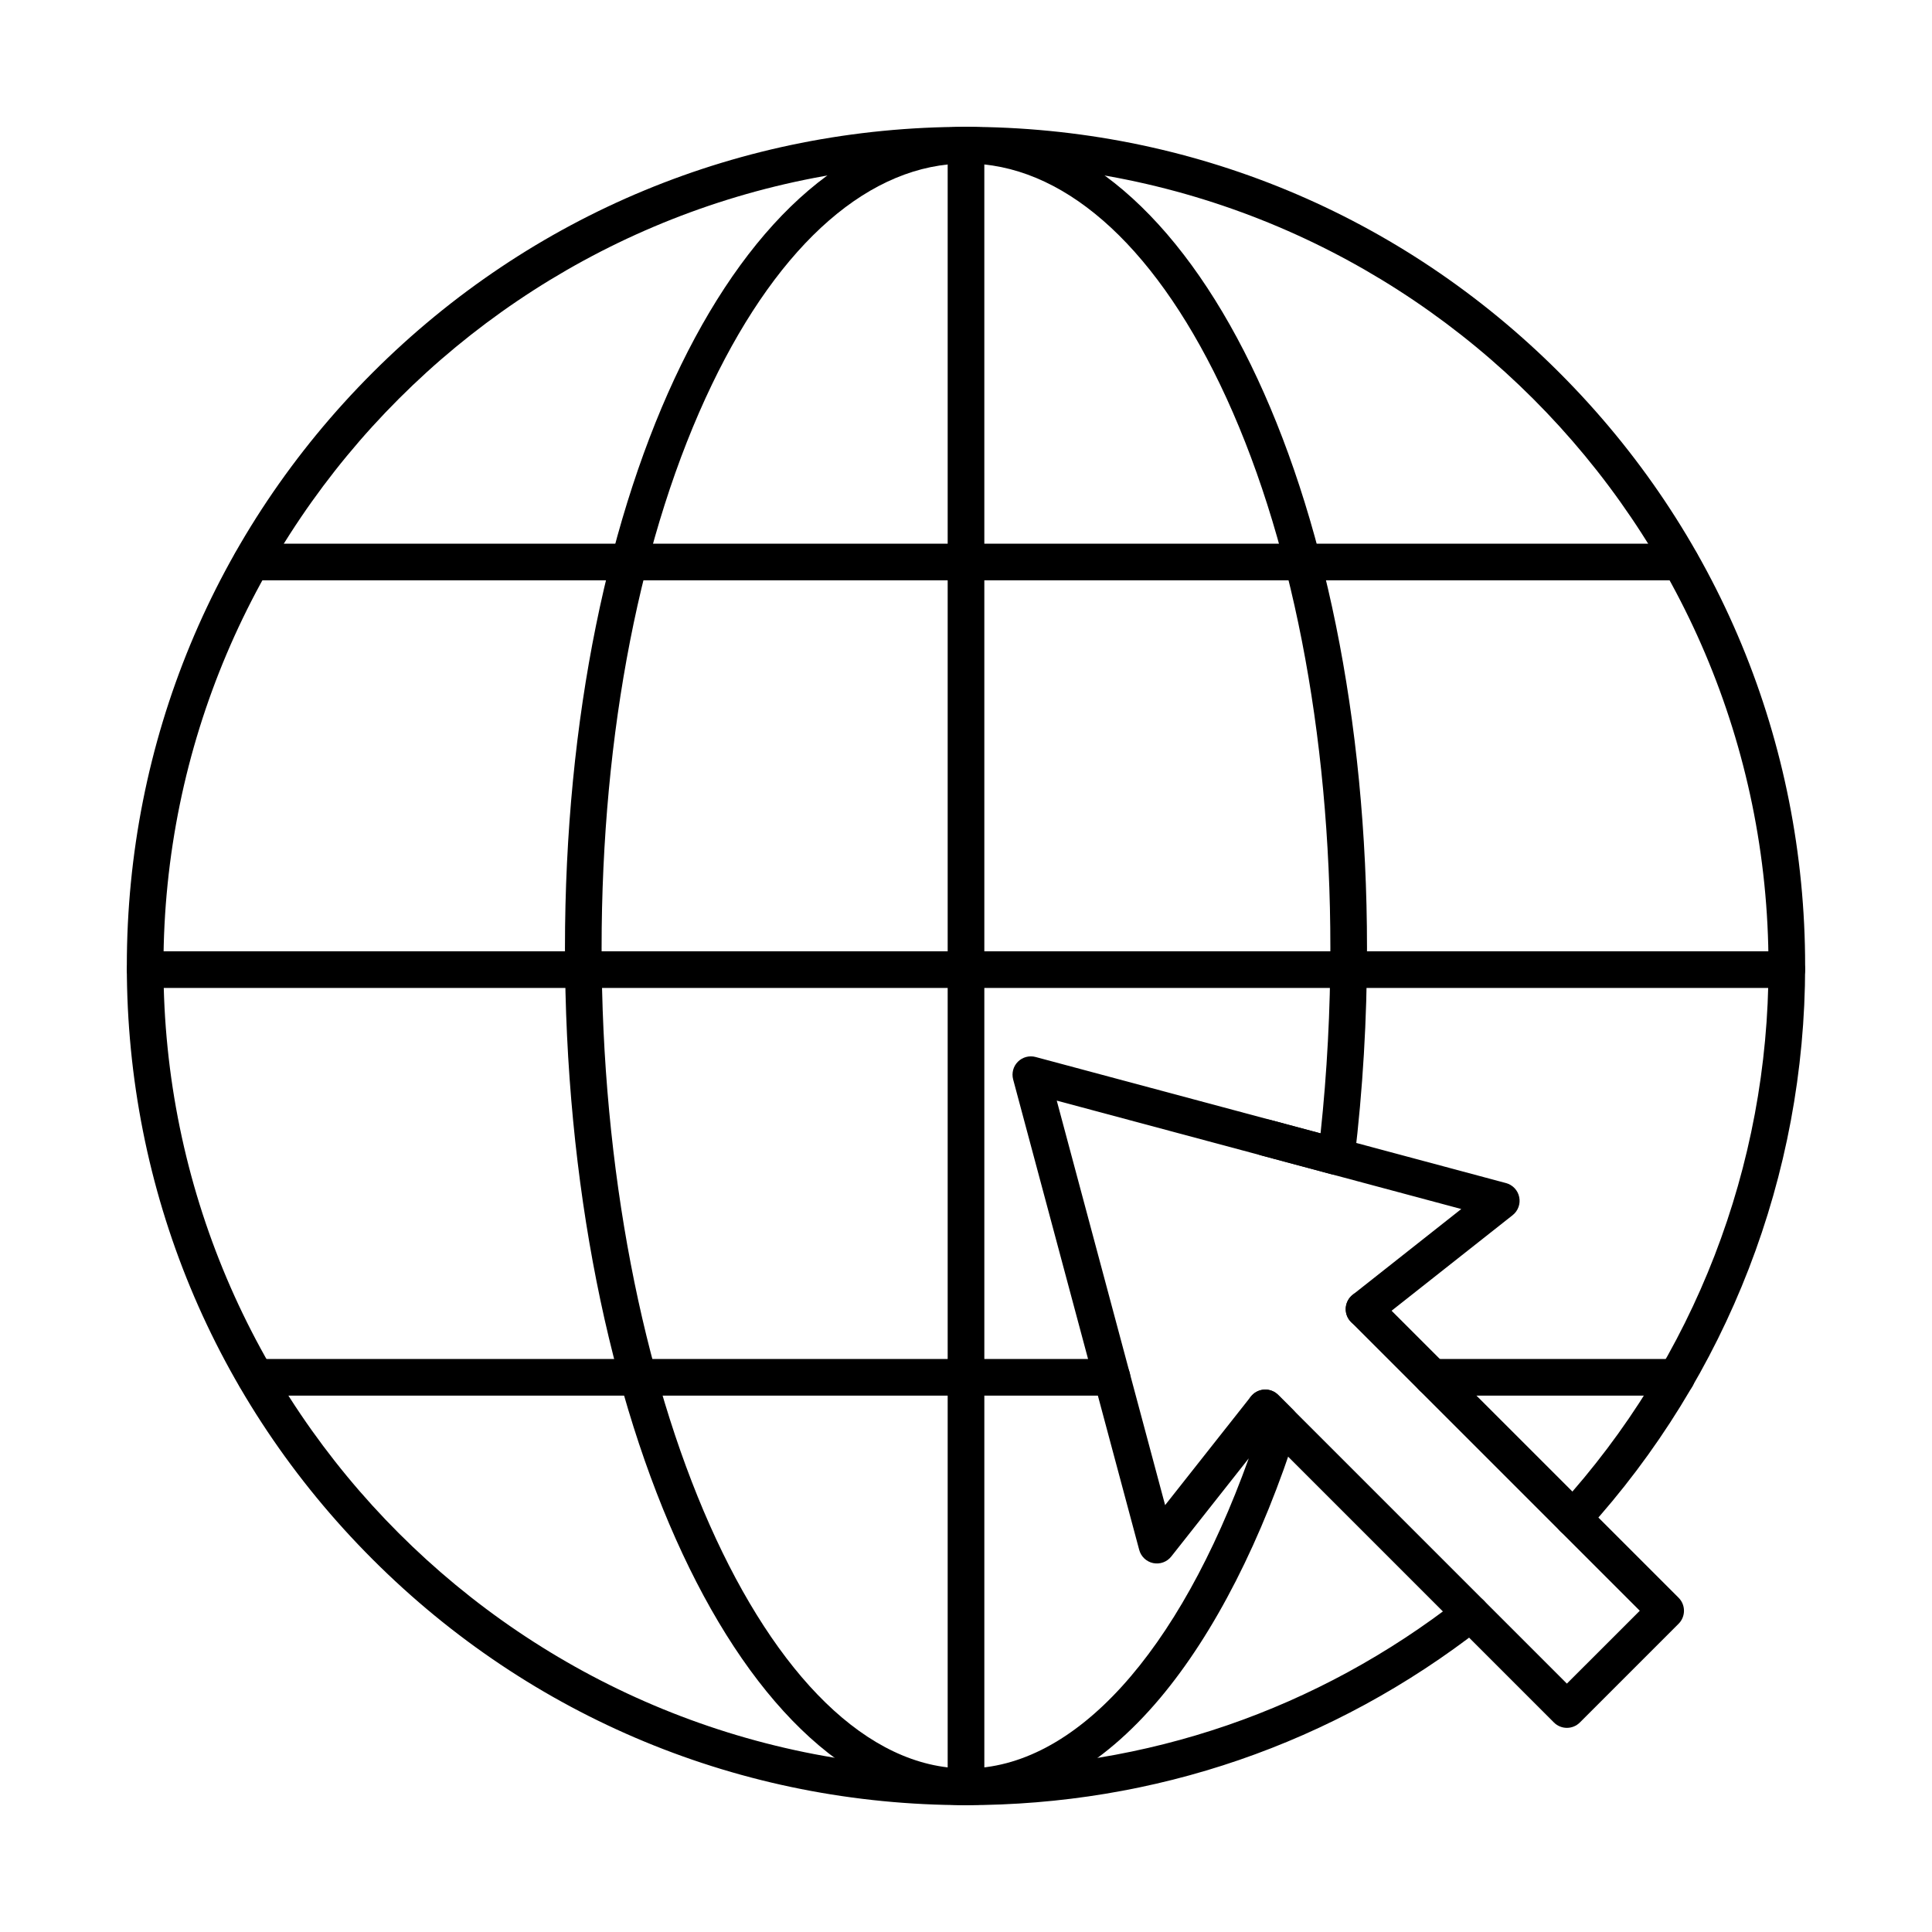<?xml version="1.0" encoding="UTF-8"?>
<!-- The Best Svg Icon site in the world: iconSvg.co, Visit us! https://iconsvg.co -->
<svg fill="#000000" width="800px" height="800px" version="1.1" viewBox="144 144 512 512" xmlns="http://www.w3.org/2000/svg">
 <g fill-rule="evenodd">
  <path d="m505.48 495.79c-1.426 0-2.852-0.633-3.812-1.848-1.66-2.106-1.293-5.156 0.809-6.82l28.777-22.719-52.992-14.199c-2.59-0.695-4.129-3.356-3.43-5.945 0.691-2.59 3.359-4.125 5.949-3.434l62.328 16.703c1.781 0.477 3.137 1.914 3.5 3.711 0.375 1.797-0.305 3.652-1.738 4.789l-36.375 28.715c-0.898 0.703-1.953 1.047-3.012 1.043zm-105.48 126.59c-59.406 0-115.25-23.129-157.25-65.133-42.008-42.004-65.141-97.848-65.141-157.25 0-59.402 23.133-115.25 65.141-157.25 42-42.004 97.844-65.133 157.25-65.133 59.398 0 115.24 23.133 157.24 65.133 42.008 42 65.141 97.848 65.141 157.25 0 55.484-20.555 108.62-57.879 149.63-1.801 1.984-4.875 2.125-6.859 0.324-1.98-1.805-2.125-4.875-0.324-6.859 35.695-39.215 55.352-90.031 55.352-143.09 0-117.27-95.406-212.67-212.67-212.67-117.27 0-212.68 95.402-212.68 212.67 0 117.27 95.406 212.67 212.68 212.67 47.875 0 93.098-15.543 130.76-44.945 2.113-1.652 5.16-1.273 6.816 0.84 1.652 2.113 1.273 5.164-0.84 6.816-39.387 30.75-86.668 47.004-136.73 47z"/>
  <path d="m400 187.33c-25.266 0-49.18 20.801-67.336 58.574-18.855 39.195-29.234 92.227-29.234 149.32 0 117.87 44.223 217.44 96.57 217.44 28.77 0 56.352-30.488 74.934-82.184l-20.535 26.008c-1.133 1.441-2.984 2.117-4.793 1.75-1.789-0.371-3.227-1.727-3.703-3.5l-33.41-124.68c-0.445-1.676 0.031-3.461 1.254-4.688 1.234-1.227 3.016-1.707 4.695-1.258l75.52 20.234c1.719-16.109 2.598-32.605 2.598-49.129 0-57.098-10.379-110.13-29.223-149.32-18.164-37.773-42.078-58.574-67.336-58.574zm0 435.05c-58.605 0-106.28-101.9-106.28-227.15 0.004-122.02 46.68-217.61 106.28-217.61 59.59 0 106.27 95.586 106.27 217.61 0.004 18.816-1.113 37.609-3.309 55.855-0.16 1.398-0.93 2.652-2.094 3.441-1.164 0.789-2.621 1.035-3.977 0.668l-72.84-19.52 28.719 107.2 22.719-28.777c0.859-1.086 2.144-1.758 3.531-1.84 1.406-0.086 2.742 0.434 3.723 1.414l3.938 3.938c1.285 1.281 1.738 3.176 1.191 4.902-9.387 29.602-22.012 54.348-36.484 71.559-15.566 18.516-33.34 28.305-51.383 28.305z"/>
  <path d="m400 622.38c-2.691 0-4.856-2.172-4.856-4.856v-435.05c0-2.68 2.164-4.856 4.856-4.856 2.68 0 4.856 2.176 4.856 4.856l0.004 435.05c0 2.68-2.176 4.856-4.856 4.856z"/>
  <path d="m617.52 405.82h-435.04c-2.68 0-4.856-2.172-4.856-4.852 0-2.684 2.176-4.856 4.856-4.856h435.04c2.691 0 4.852 2.176 4.852 4.856 0 2.68-2.164 4.856-4.852 4.852z"/>
  <path d="m438.68 513.86h-226.96c-2.68 0-4.856-2.172-4.856-4.856 0.004-2.684 2.176-4.856 4.856-4.856h226.96c2.68 0 4.856 2.176 4.856 4.856 0 2.68-2.176 4.856-4.856 4.856zm149.61 0h-64.727c-2.68 0-4.856-2.172-4.856-4.856 0-2.684 2.176-4.856 4.856-4.856h64.727c2.68 0 4.856 2.176 4.856 4.856 0 2.68-2.176 4.856-4.856 4.856z"/>
  <path d="m589.4 297.79h-378.8c-2.68 0-4.856-2.172-4.856-4.852 0-2.684 2.176-4.856 4.856-4.856h378.8c2.68 0 4.856 2.176 4.856 4.856s-2.176 4.856-4.856 4.852z"/>
  <path d="m559.24 601.9c-1.285 0-2.519-0.512-3.43-1.422l-79.93-79.934c-1.902-1.895-1.902-4.969 0-6.863 1.891-1.898 4.969-1.898 6.867 0l76.492 76.496 19.32-19.312-76.5-76.496c-1.898-1.895-1.902-4.969 0-6.867 1.891-1.898 4.965-1.895 6.867 0l79.93 79.93c0.91 0.91 1.414 2.148 1.414 3.434 0 1.285-0.504 2.523-1.414 3.434l-26.176 26.176c-0.91 0.914-2.144 1.426-3.438 1.426z"/>
 </g>
</svg>